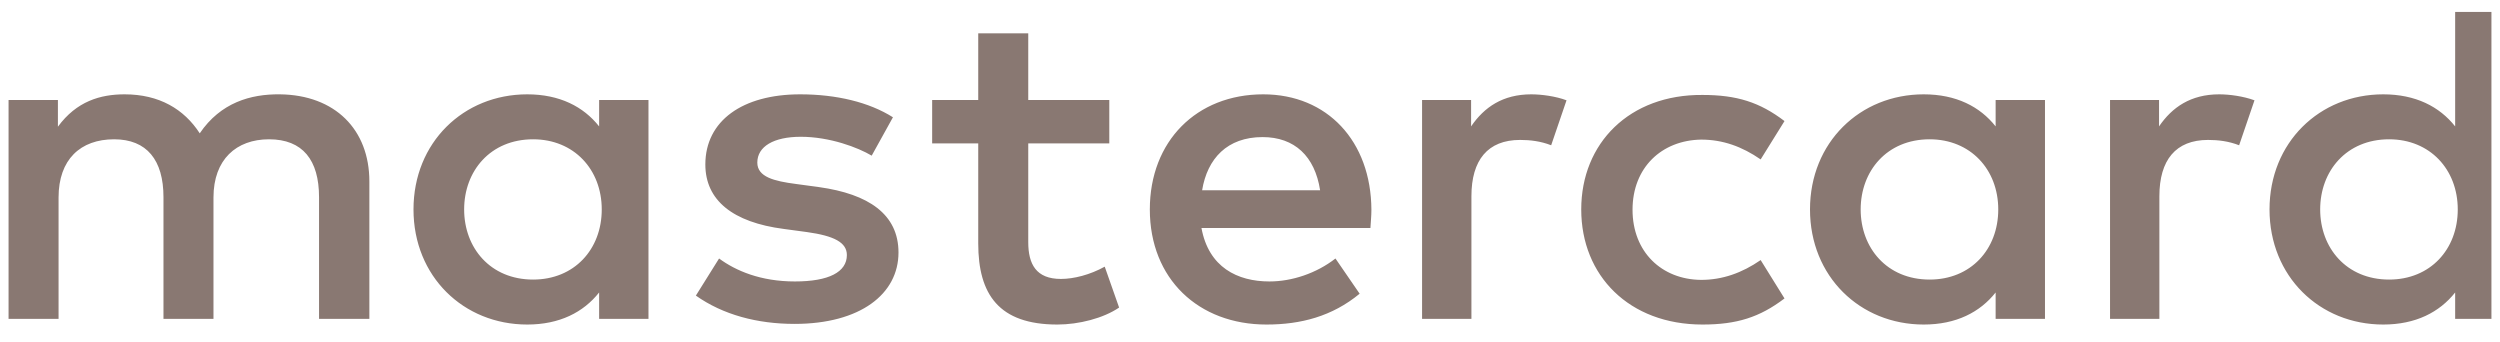 <svg width="146" height="20" viewBox="0 0 146 20" fill="none" xmlns="http://www.w3.org/2000/svg">
<g clip-path="url(#clip0_2735_3035)">
<path d="M21.571 18.622V10.596C21.571 7.566 19.567 5.545 16.342 5.509C14.643 5.49 12.887 5.986 11.665 7.786C10.749 6.372 9.299 5.509 7.276 5.509C5.863 5.509 4.47 5.913 3.382 7.4V5.839H0.5V18.622H3.42V11.533C3.42 9.31 4.699 8.135 6.665 8.135C8.574 8.135 9.547 9.347 9.547 11.514V18.622H12.467V11.533C12.467 9.31 13.803 8.135 15.712 8.135C17.678 8.135 18.632 9.347 18.632 11.514V18.622H21.571ZM64.783 5.839H60.05V1.945H57.129V5.839H54.438V8.374H57.129V14.214C57.129 17.19 58.332 18.953 61.748 18.953C63.008 18.953 64.439 18.586 65.356 17.961L64.516 15.573C63.657 16.051 62.703 16.29 61.958 16.29C60.508 16.29 60.05 15.427 60.05 14.141V8.374H64.783V5.839ZM89.424 5.509C87.763 5.509 86.675 6.262 85.912 7.382V5.839H83.049V18.622H85.931V11.459C85.931 9.347 86.885 8.172 88.775 8.172C89.366 8.172 89.977 8.245 90.588 8.484L91.485 5.858C90.855 5.619 90.015 5.509 89.424 5.509ZM52.148 6.849C50.755 5.968 48.846 5.509 46.727 5.509C43.368 5.509 41.192 7.051 41.192 9.604C41.192 11.698 42.795 12.984 45.773 13.37L47.128 13.553C48.712 13.774 49.457 14.159 49.457 14.894C49.457 15.886 48.407 16.437 46.422 16.437C44.418 16.437 42.967 15.812 41.994 15.096L40.639 17.263C42.223 18.384 44.227 18.916 46.403 18.916C50.239 18.916 52.472 17.171 52.472 14.747C52.472 12.506 50.716 11.331 47.834 10.927L46.479 10.743C45.219 10.578 44.227 10.339 44.227 9.494C44.227 8.557 45.181 7.988 46.765 7.988C48.464 7.988 50.105 8.613 50.907 9.09L52.148 6.849ZM129.6 5.509C127.94 5.509 126.852 6.262 126.088 7.382V5.839H123.226V18.622H126.108V11.459C126.108 9.347 127.062 8.172 128.951 8.172C129.543 8.172 130.154 8.245 130.765 8.484L131.662 5.858C131.013 5.619 130.192 5.509 129.6 5.509ZM92.344 12.231C92.344 16.106 95.149 18.953 99.425 18.953C101.429 18.953 102.765 18.531 104.215 17.429L102.822 15.188C101.734 15.941 100.589 16.345 99.348 16.345C97.039 16.327 95.34 14.71 95.34 12.249C95.34 9.788 97.039 8.19 99.348 8.153C100.608 8.153 101.734 8.557 102.822 9.31L104.215 7.07C102.765 5.968 101.429 5.545 99.425 5.545C95.168 5.509 92.344 8.355 92.344 12.231ZM119.427 12.231V5.839H116.545V7.382C115.629 6.225 114.236 5.509 112.346 5.509C108.624 5.509 105.704 8.319 105.704 12.231C105.704 16.143 108.624 18.953 112.346 18.953C114.236 18.953 115.629 18.237 116.545 17.08V18.622H119.427V12.231ZM108.663 12.231C108.663 9.99 110.19 8.135 112.69 8.135C115.076 8.135 116.698 9.898 116.698 12.231C116.698 14.563 115.095 16.327 112.69 16.327C110.19 16.327 108.663 14.472 108.663 12.231ZM73.773 5.509C69.879 5.509 67.15 8.245 67.15 12.231C67.15 16.29 69.994 18.953 73.963 18.953C75.968 18.953 77.8 18.476 79.403 17.153L77.991 15.096C76.884 15.959 75.452 16.437 74.135 16.437C72.265 16.437 70.585 15.61 70.165 13.314H80.033C80.052 12.966 80.09 12.617 80.09 12.249C80.071 8.245 77.514 5.509 73.773 5.509ZM73.734 8.006C75.605 8.006 76.788 9.127 77.094 11.11H70.204C70.509 9.255 71.673 8.006 73.734 8.006ZM146.263 12.231V0.697H143.381V7.382C142.465 6.225 141.071 5.509 139.182 5.509C135.46 5.509 132.54 8.319 132.54 12.231C132.54 16.143 135.46 18.953 139.182 18.953C141.071 18.953 142.465 18.237 143.381 17.08V18.622H146.263V12.231ZM149.641 17.447C149.756 17.447 149.87 17.465 149.966 17.502C150.061 17.539 150.156 17.594 150.233 17.667C150.309 17.741 150.366 17.833 150.424 17.924C150.462 18.016 150.5 18.127 150.5 18.237C150.5 18.347 150.481 18.457 150.424 18.549C150.385 18.641 150.309 18.733 150.233 18.806C150.156 18.88 150.061 18.935 149.966 18.99C149.87 19.026 149.756 19.063 149.641 19.063C149.527 19.063 149.412 19.045 149.298 18.99C149.183 18.953 149.107 18.88 149.03 18.806C148.954 18.733 148.897 18.641 148.839 18.549C148.801 18.457 148.763 18.347 148.763 18.237C148.763 18.127 148.782 18.016 148.839 17.924C148.878 17.833 148.954 17.741 149.03 17.667C149.107 17.594 149.202 17.539 149.298 17.502C149.393 17.465 149.508 17.447 149.641 17.447ZM149.641 18.88C149.737 18.88 149.813 18.861 149.889 18.824C149.966 18.788 150.042 18.751 150.099 18.696C150.156 18.641 150.214 18.567 150.233 18.494C150.271 18.42 150.29 18.328 150.29 18.255C150.29 18.163 150.271 18.09 150.233 18.016C150.195 17.943 150.156 17.869 150.099 17.814C150.042 17.759 149.966 17.704 149.889 17.686C149.813 17.649 149.717 17.631 149.641 17.631C149.546 17.631 149.469 17.649 149.374 17.686C149.298 17.722 149.221 17.759 149.164 17.814C149.107 17.869 149.049 17.943 149.03 18.016C148.992 18.09 148.973 18.182 148.973 18.255C148.973 18.347 148.992 18.42 149.03 18.494C149.069 18.567 149.107 18.641 149.164 18.696C149.221 18.751 149.298 18.806 149.374 18.824C149.45 18.861 149.546 18.88 149.641 18.88ZM149.679 17.869C149.775 17.869 149.851 17.888 149.908 17.943C149.966 17.98 149.985 18.053 149.985 18.127C149.985 18.182 149.966 18.237 149.927 18.273C149.889 18.31 149.813 18.347 149.737 18.347L149.985 18.622H149.775L149.546 18.347H149.469V18.622H149.298V17.869H149.679ZM149.488 18.016V18.218H149.679C149.717 18.218 149.756 18.218 149.794 18.2C149.813 18.182 149.832 18.163 149.832 18.127C149.832 18.09 149.813 18.071 149.794 18.053C149.775 18.035 149.737 18.035 149.679 18.035H149.488V18.016ZM135.498 12.231C135.498 9.99 137.025 8.135 139.525 8.135C141.911 8.135 143.533 9.898 143.533 12.231C143.533 14.563 141.93 16.327 139.525 16.327C137.025 16.327 135.498 14.472 135.498 12.231ZM37.871 12.231V5.839H34.989V7.382C34.073 6.225 32.68 5.509 30.79 5.509C27.068 5.509 24.148 8.319 24.148 12.231C24.148 16.143 27.068 18.953 30.79 18.953C32.68 18.953 34.073 18.237 34.989 17.08V18.622H37.871V12.231ZM27.106 12.231C27.106 9.99 28.633 8.135 31.134 8.135C33.52 8.135 35.142 9.898 35.142 12.231C35.142 14.563 33.539 16.327 31.134 16.327C28.633 16.327 27.106 14.472 27.106 12.231Z" fill="#897872"/>
</g>
<defs>
<clipPath id="clip0_2735_3035">
<rect width="145" height="18.367" fill="white" transform="translate(0.5 0.697)"/>
</clipPath>
</defs>
</svg>
